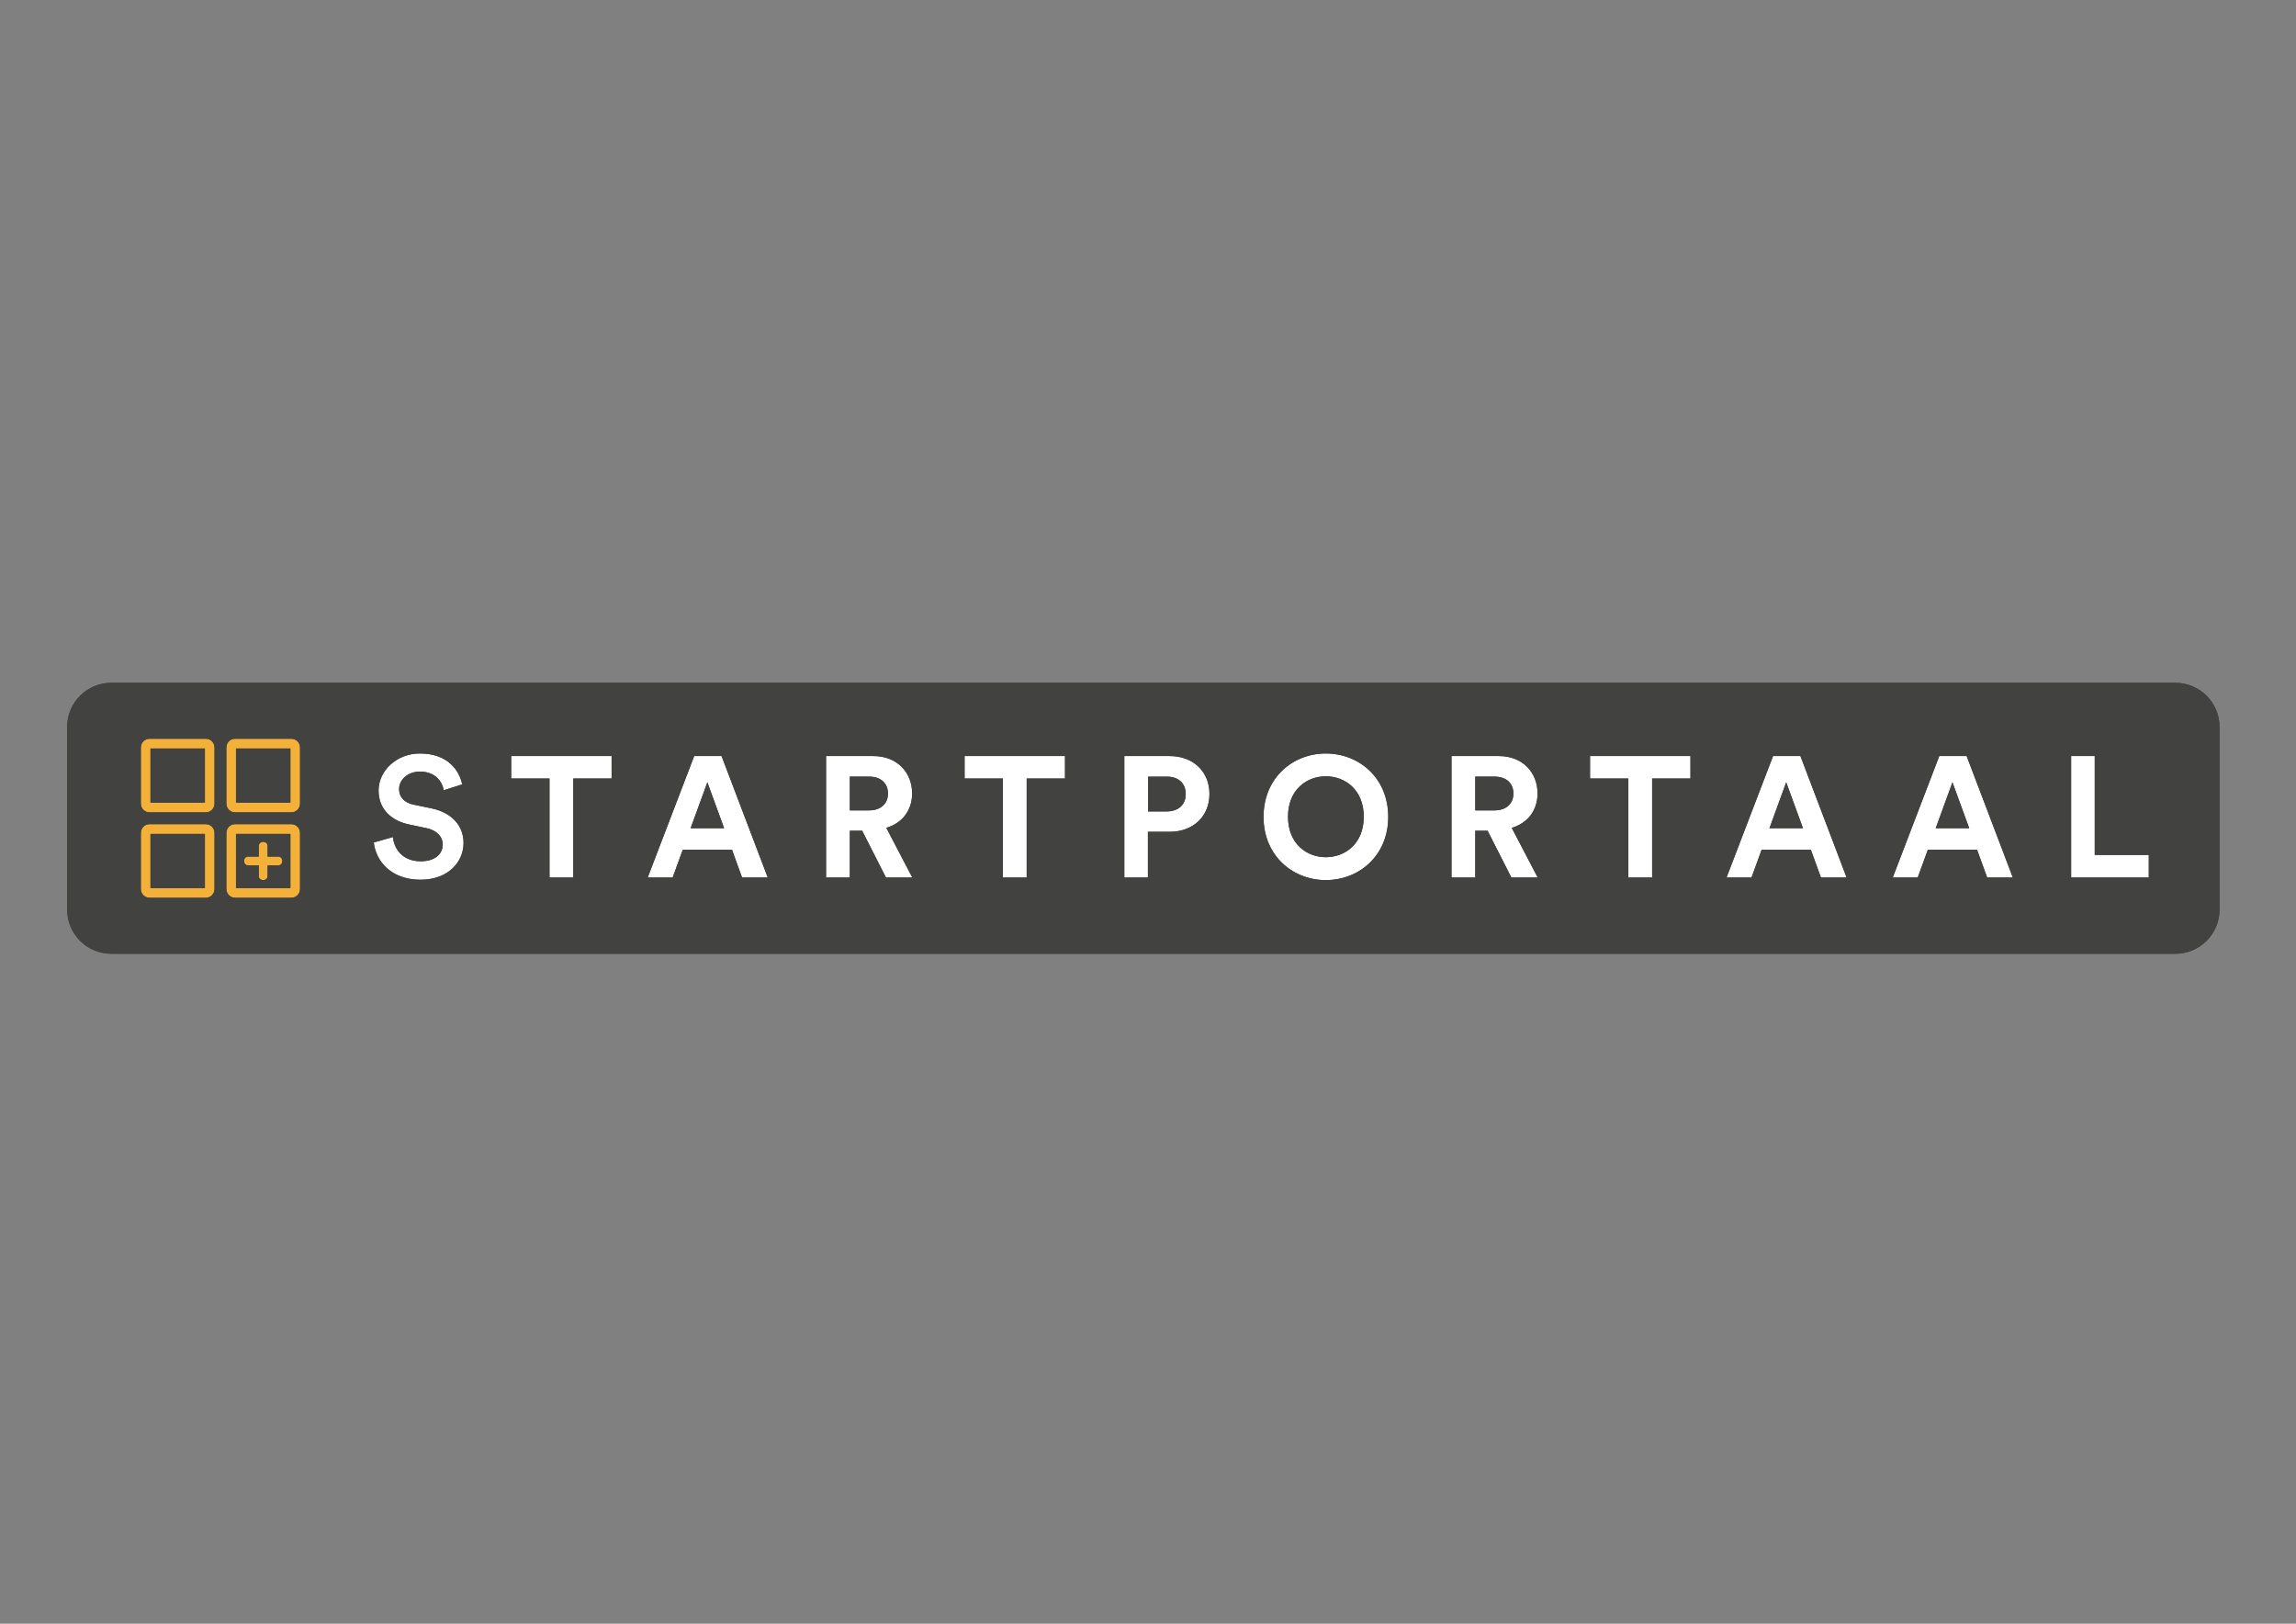 <svg xmlns="http://www.w3.org/2000/svg" xmlns:xlink="http://www.w3.org/1999/xlink" id="Laag_1" x="0px" y="0px" viewBox="0 0 841.89 595.28" style="enable-background:new 0 0 841.89 595.28;" xml:space="preserve"><rect x="0" y="0" width="841.89" height="595.28" fill="#808080" stroke="none"/><style type="text/css">	.st0{fill-rule:evenodd;clip-rule:evenodd;fill:#FFFFFF;}	.st1{fill:#F3B13A;}	.st2{clip-path:url(#SVGID_00000128454583139666284290000001074881748726081941_);fill:#424241;}</style><rect x="129.01" y="263.84" class="st0" width="668.41" height="73.08"></rect><rect x="47.25" y="263.84" class="st1" width="68.6" height="68.6"></rect><g>	<defs>		<path id="SVGID_1_" d="M797.66,250.33c8.94,0,16.2,7.25,16.2,16.2v66.94c0,8.94-7.25,16.2-16.2,16.2H40.81   c-8.94,0-16.2-7.25-16.2-16.2v-66.94c0-8.94,7.25-16.2,16.2-16.2H797.66L797.66,250.33z M106.84,302.15H86.18   c-1.76,0-3.18,1.44-3.18,3.21l0,0v20.57c0,1.77,1.43,3.21,3.18,3.21l0,0h20.66c1.76,0,3.18-1.44,3.18-3.21l0,0v-20.57   C110.02,303.59,108.59,302.15,106.84,302.15L106.84,302.15L106.84,302.15z M75.49,302.15H54.82c-1.76,0-3.18,1.44-3.18,3.21l0,0   v20.57c0,1.77,1.43,3.21,3.18,3.21l0,0h20.66c1.76,0,3.18-1.44,3.18-3.21l0,0v-20.57C78.67,303.59,77.24,302.15,75.49,302.15   L75.49,302.15L75.49,302.15z M106.48,305.72v19.85H86.53v-19.85H106.48L106.48,305.72z M75.13,305.72v19.85H55.18v-19.85H75.13   L75.13,305.72z M96.51,308.63c-0.9,0-1.62,0.64-1.62,1.42l0,0l0,3.98H90.9c-0.79,0-1.42,0.73-1.42,1.62   c0,0.89,0.64,1.62,1.42,1.62l0,0h3.98l0,3.98c0,0.78,0.73,1.42,1.62,1.42c0.9,0,1.62-0.64,1.62-1.42l0,0l0-3.98h3.99   c0.78,0,1.42-0.72,1.42-1.62c0-0.89-0.64-1.62-1.42-1.62l0,0h-3.99l0-3.98C98.13,309.27,97.4,308.63,96.51,308.63L96.51,308.63z    M486.14,276.24c-12.04,0-22.83,8.86-22.83,23.24c0,14.32,10.79,23.18,22.83,23.18c12.1,0,22.89-8.86,22.89-23.18   C509.03,285.1,498.24,276.24,486.14,276.24L486.14,276.24z M153.92,276.24c-8.28,0-15.11,6.14-15.11,13.59   c0,6.64,4.51,11.08,11.29,12.46l6.27,1.32c3.83,0.81,5.96,3.13,5.96,6.01c0,3.44-2.76,6.14-8.09,6.14c-6.4,0-9.72-4.26-10.16-8.89   l-7.02,2c0.69,6.39,5.89,13.65,17.18,13.65c10.16,0,15.74-6.58,15.74-13.46c0-6.26-4.2-11.21-12.04-12.77l-6.4-1.32   c-3.45-0.75-5.2-2.88-5.2-5.7c0-3.38,3.14-6.39,7.65-6.39c5.96,0,8.28,4.07,8.72,6.83l6.77-2.13   C168.47,282.63,164.39,276.24,153.92,276.24L153.92,276.24z M320.27,277.18H302.9v44.54h8.72v-17.15h4.52l8.72,17.15h9.66   l-9.53-18.22c5.83-1.7,9.47-6.41,9.47-12.63C334.44,283.15,328.92,277.18,320.27,277.18L320.27,277.18z M224.25,277.18h-36.81   v8.23h14.05v36.31h8.72v-36.31h14.05V277.18L224.25,277.18z M264.58,277.18h-10.03l-17.06,44.54h9.16l3.7-10.18h18.06l3.7,10.18   h9.41L264.58,277.18L264.58,277.18z M390.5,277.18h-36.81v8.23h14.05v36.31h8.72v-36.31h14.05V277.18L390.5,277.18z    M428.88,277.18h-16.62v44.54h8.65v-16.77h7.96c8.78,0,14.61-5.78,14.61-13.88C443.5,283.03,437.66,277.18,428.88,277.18   L428.88,277.18z M549.6,277.18h-17.37v44.54h8.72v-17.15h4.52l8.72,17.15h9.66l-9.53-18.22c5.83-1.7,9.47-6.41,9.47-12.63   C563.78,283.15,558.26,277.18,549.6,277.18L549.6,277.18z M619.84,277.18h-36.81v8.23h14.05v36.31h8.72v-36.31h14.05V277.18   L619.84,277.18z M660.17,277.18h-10.03l-17.06,44.54h9.16l3.7-10.18h18.06l3.7,10.18h9.41L660.17,277.18L660.17,277.18z    M721.12,277.18h-10.03l-17.06,44.54h9.16l3.7-10.18h18.06l3.7,10.18h9.41L721.12,277.18L721.12,277.18z M768.09,277.18h-8.65   v44.54h28.47v-8.29h-19.82V277.18L768.09,277.18z M486.14,284.6c6.9,0,13.92,4.77,13.92,14.83c0,10.05-7.02,14.83-13.92,14.83   c-6.84,0-13.86-4.77-13.86-14.83C472.28,289.37,479.3,284.6,486.14,284.6L486.14,284.6z M259.37,286.8l6.15,16.84h-12.29   L259.37,286.8L259.37,286.8z M654.96,286.8l6.15,16.84h-12.29L654.96,286.8L654.96,286.8z M715.92,286.8l6.15,16.84h-12.29   L715.92,286.8L715.92,286.8z M106.84,270.84H86.18c-1.76,0-3.18,1.44-3.18,3.21l0,0v20.57c0,1.77,1.43,3.21,3.18,3.21l0,0h20.66   c1.76,0,3.18-1.44,3.18-3.21l0,0v-20.57C110.02,272.28,108.59,270.84,106.84,270.84L106.84,270.84L106.84,270.84z M75.49,270.84   H54.82c-1.76,0-3.18,1.44-3.18,3.21l0,0v20.57c0,1.77,1.43,3.21,3.18,3.21l0,0h20.66c1.76,0,3.18-1.44,3.18-3.21l0,0v-20.57   C78.67,272.28,77.24,270.84,75.49,270.84L75.49,270.84L75.49,270.84z M427.82,284.72c4.33,0,6.96,2.45,6.96,6.41   c0,3.83-2.63,6.35-6.96,6.35h-6.84v-12.75H427.82L427.82,284.72z M318.64,284.72c4.39,0,6.96,2.45,6.96,6.22   c0,3.64-2.57,6.16-6.96,6.16h-7.02v-12.38H318.64L318.64,284.72z M547.97,284.72c4.39,0,6.96,2.45,6.96,6.22   c0,3.64-2.57,6.16-6.96,6.16h-7.02v-12.38H547.97L547.97,284.72z M106.48,274.41v19.85H86.53v-19.85H106.48L106.48,274.41z    M75.13,274.41v19.85H55.18v-19.85H75.13L75.13,274.41z"></path>	</defs>	<use xlink:href="#SVGID_1_" style="overflow:visible;fill-rule:evenodd;clip-rule:evenodd;fill:#424241;"></use>	<clipPath id="SVGID_00000010280741514834920380000015938355461703811472_">		<use xlink:href="#SVGID_1_" style="overflow:visible;"></use>	</clipPath>			<rect x="23.53" y="249.25" style="clip-path:url(#SVGID_00000010280741514834920380000015938355461703811472_);fill:#424241;" width="791.41" height="101.49"></rect></g></svg>